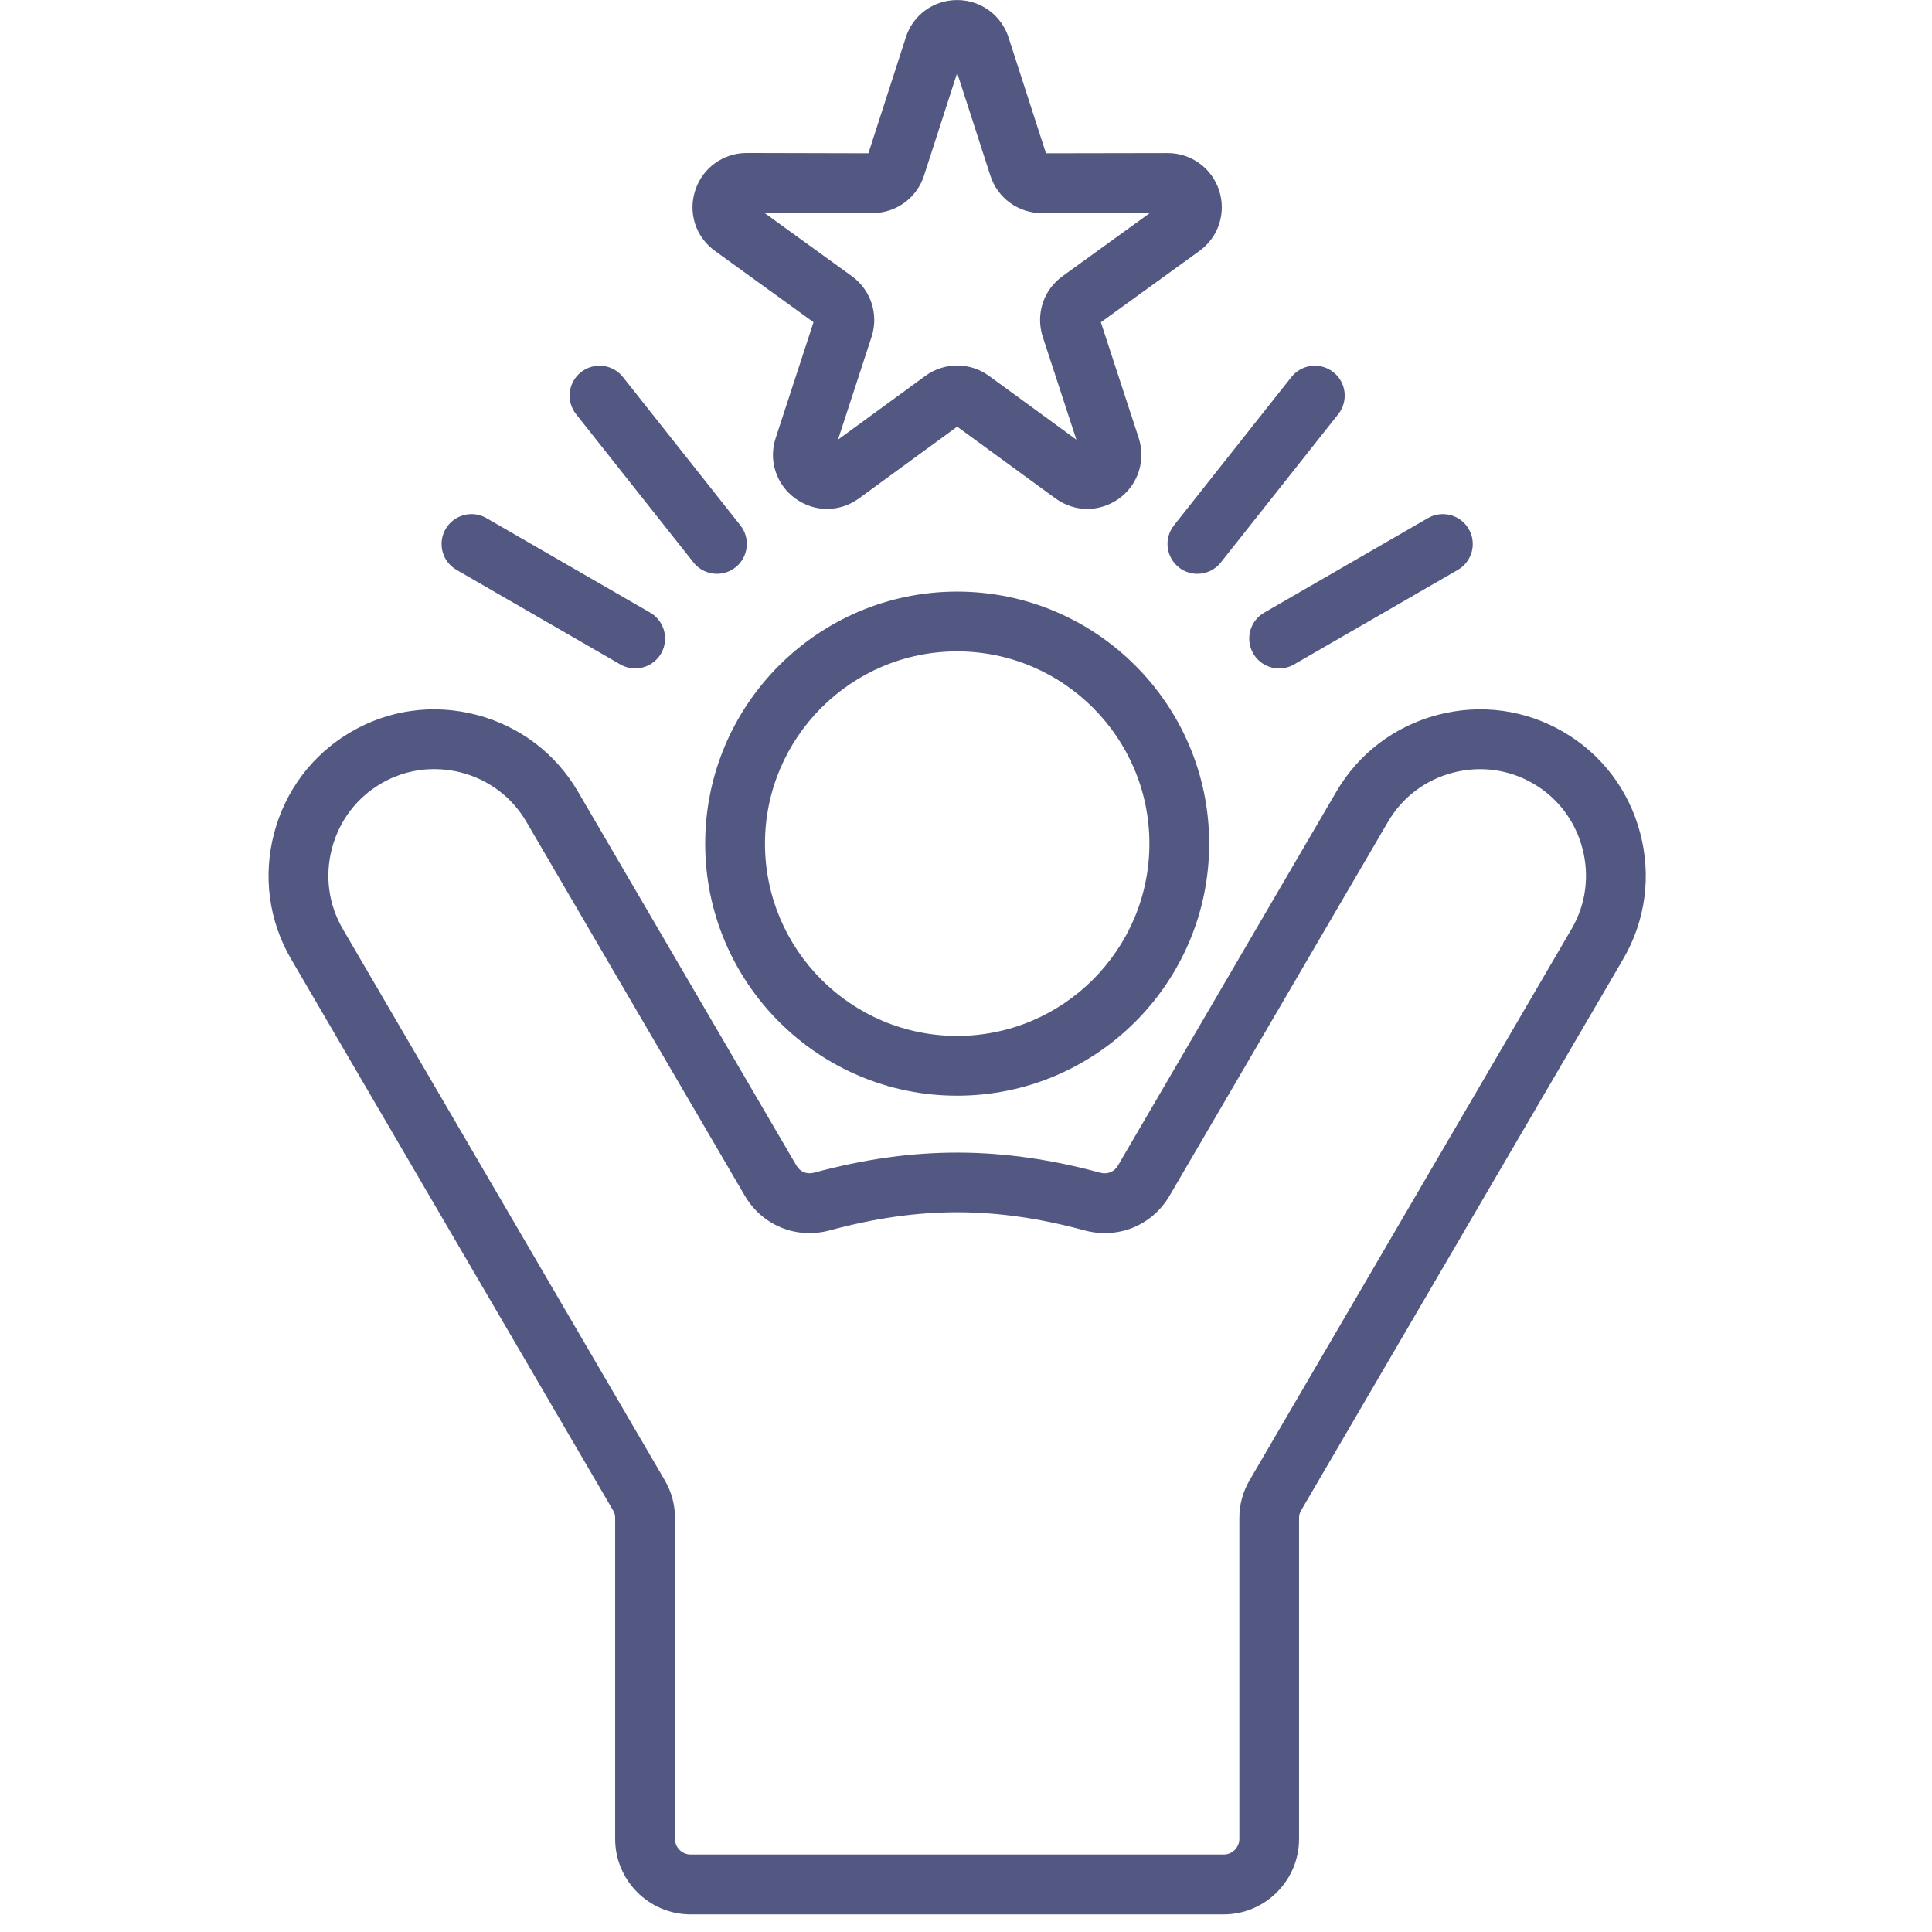 <?xml version="1.0" encoding="utf-8"?>
<svg xmlns="http://www.w3.org/2000/svg" fill="none" height="100%" overflow="visible" preserveAspectRatio="none" style="display: block;" viewBox="0 0 84 84" width="100%">
<g clip-path="url(#clip0_0_920)" id="003-self-confidence">
<path d="M41.614 25.722C35.575 25.722 30.66 30.638 30.66 36.68C30.66 42.723 35.575 47.639 41.614 47.639C47.657 47.639 52.573 42.723 52.573 36.68C52.573 30.638 47.657 25.722 41.614 25.722ZM41.614 45.04C37.007 45.04 33.26 41.289 33.26 36.68C33.26 32.072 37.007 28.321 41.614 28.321C46.223 28.321 49.974 32.072 49.974 36.68C49.974 41.289 46.223 45.04 41.614 45.04ZM71.314 36.227C70.823 34.357 69.638 32.793 67.98 31.826C66.322 30.856 64.377 30.591 62.508 31.082C60.636 31.573 59.073 32.758 58.104 34.417L48.606 50.676C48.446 50.952 48.15 51.071 47.839 50.988C43.536 49.822 39.698 49.822 35.393 50.986C35.081 51.069 34.788 50.951 34.626 50.674L25.128 34.417C24.159 32.758 22.595 31.573 20.724 31.082C18.855 30.591 16.91 30.856 15.254 31.826C13.594 32.795 12.411 34.357 11.918 36.227C11.427 38.096 11.689 40.041 12.658 41.701L26.65 65.66C26.723 65.785 26.746 65.873 26.746 66.008V79.953C26.746 81.762 28.217 83.234 30.026 83.234H53.201C55.01 83.234 56.481 81.762 56.481 79.953V66.008C56.481 65.873 56.506 65.784 56.575 65.663L70.571 41.701C71.543 40.039 71.805 38.096 71.314 36.227ZM68.329 40.389L54.332 64.355C54.031 64.873 53.885 65.415 53.885 66.006V79.951C53.885 80.327 53.579 80.632 53.204 80.632H30.028C29.652 80.632 29.347 80.327 29.347 79.951V66.006C29.347 65.415 29.201 64.873 28.898 64.351L14.903 40.389C14.285 39.329 14.117 38.085 14.433 36.887C14.748 35.689 15.506 34.687 16.566 34.068C17.276 33.652 18.07 33.439 18.876 33.439C19.271 33.439 19.671 33.489 20.064 33.593C21.262 33.907 22.264 34.665 22.883 35.726L32.38 51.983C33.135 53.277 34.614 53.887 36.069 53.496C39.958 52.443 43.274 52.443 47.164 53.498C48.616 53.885 50.099 53.277 50.852 51.986L60.349 35.728C60.968 34.668 61.968 33.91 63.166 33.596C64.364 33.283 65.606 33.45 66.668 34.071C67.728 34.689 68.485 35.69 68.801 36.889C69.116 38.085 68.949 39.329 68.329 40.389ZM31.083 10.908L35.37 14.01L33.73 19.03C33.401 20.003 33.741 21.064 34.58 21.675C35.417 22.279 36.5 22.279 37.345 21.671L41.616 18.551L45.896 21.675C46.314 21.976 46.794 22.127 47.273 22.127C47.755 22.127 48.237 21.976 48.66 21.672C49.484 21.072 49.826 20.015 49.509 19.043L47.864 14.012L52.147 10.913C52.976 10.317 53.322 9.26 53.007 8.285C52.693 7.311 51.794 6.656 50.767 6.656L45.477 6.665L43.851 1.631C43.538 0.657 42.639 0.002 41.614 0.002C40.584 0.002 39.685 0.66 39.382 1.631L37.757 6.665L32.463 6.652C31.441 6.652 30.542 7.308 30.231 8.268C29.903 9.245 30.247 10.307 31.083 10.908ZM37.932 9.265C38.958 9.265 39.859 8.611 40.174 7.636L41.616 3.17L43.06 7.638C43.373 8.611 44.274 9.267 45.305 9.267L50.003 9.255L46.196 12.009C45.365 12.606 45.02 13.664 45.337 14.648L46.799 19.116L43.004 16.346C42.175 15.74 41.06 15.74 40.231 16.345L36.435 19.115L37.896 14.641C38.21 13.669 37.867 12.612 37.04 12.009L33.231 9.253L37.932 9.265ZM51.042 22.841L56.148 16.393C56.593 15.831 57.411 15.737 57.974 16.182C58.536 16.628 58.63 17.445 58.185 18.008L53.079 24.455C52.822 24.779 52.443 24.948 52.059 24.948C51.776 24.948 51.492 24.857 51.253 24.667C50.691 24.221 50.596 23.404 51.042 22.841ZM54.965 26.637L62.083 22.527C62.706 22.168 63.499 22.381 63.859 23.003C64.218 23.626 64.005 24.419 63.382 24.779L56.263 28.889C56.059 29.007 55.836 29.062 55.615 29.062C55.166 29.062 54.729 28.83 54.488 28.412C54.129 27.791 54.342 26.996 54.965 26.637ZM25.047 18.008C24.602 17.445 24.696 16.628 25.258 16.182C25.821 15.737 26.639 15.831 27.084 16.393L32.19 22.841C32.636 23.404 32.541 24.221 31.979 24.667C31.74 24.855 31.455 24.948 31.173 24.948C30.789 24.948 30.41 24.779 30.153 24.455L25.047 18.008ZM19.373 23.002C19.733 22.381 20.528 22.168 21.149 22.526L28.267 26.635C28.889 26.995 29.101 27.79 28.744 28.411C28.503 28.827 28.066 29.061 27.617 29.061C27.396 29.061 27.173 29.004 26.968 28.887L19.85 24.777C19.227 24.419 19.014 23.625 19.373 23.002Z" fill="#525882" id="Vector"/>
</g>
<defs>
<clipPath id="clip0_0_920">
<rect fill="white" height="83.235" width="83.235"/>
</clipPath>
</defs>
</svg>